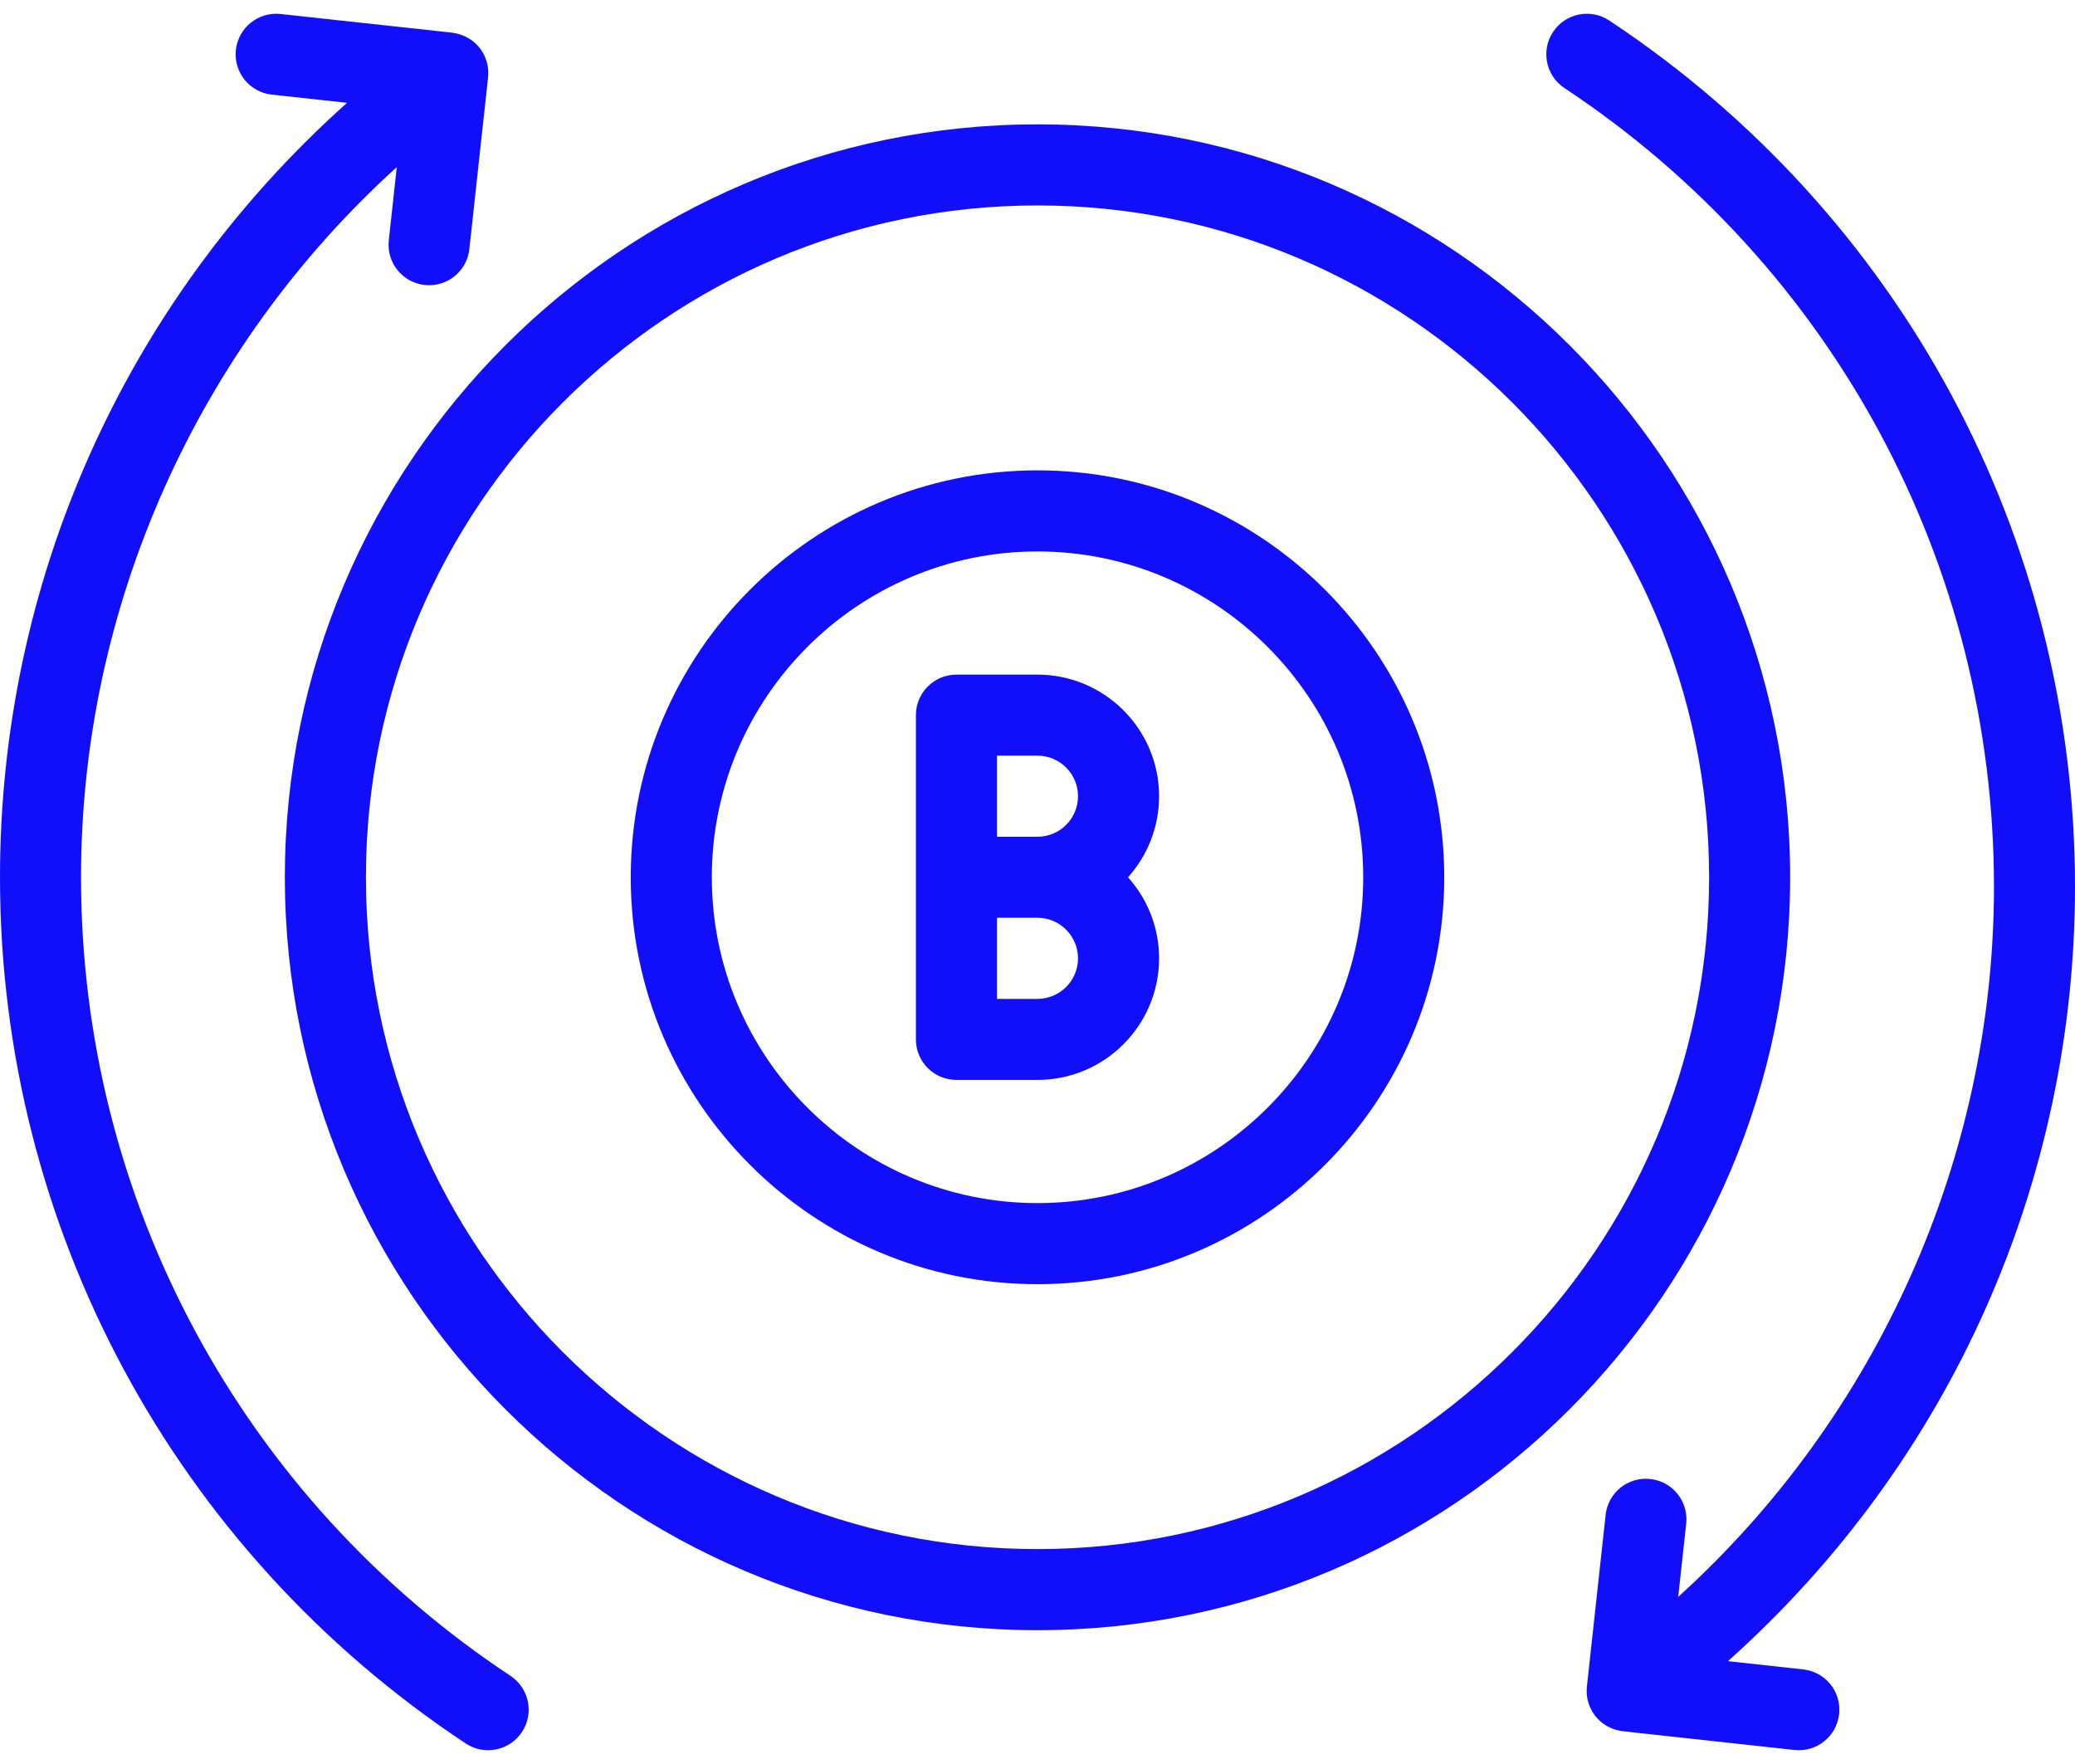 <svg width="40" height="34" viewBox="0 0 40 34" fill="none" xmlns="http://www.w3.org/2000/svg">
<path d="M9.841 32.301C4.657 28.871 1.562 23.117 1.562 16.909C1.562 11.689 3.81 6.698 7.649 3.221L7.495 4.632C7.448 5.061 7.758 5.447 8.187 5.493C8.617 5.54 9.002 5.229 9.048 4.801L9.409 1.492C9.452 1.089 9.182 0.693 8.721 0.631C8.468 0.601 9.628 0.73 5.409 0.27C4.979 0.224 4.594 0.533 4.547 0.962C4.5 1.391 4.81 1.777 5.239 1.824L6.69 1.982C2.348 5.863 0 11.287 0 16.909C0 23.643 3.357 29.884 8.979 33.605C9.34 33.844 9.824 33.743 10.062 33.384C10.3 33.024 10.201 32.54 9.841 32.301Z" fill="#100EFB"/>
<path d="M40 17.091C40 10.357 36.643 4.116 31.021 0.395C30.661 0.157 30.176 0.256 29.938 0.616C29.7 0.976 29.799 1.46 30.159 1.698C35.343 5.129 38.438 10.883 38.438 17.091C38.438 22.311 36.191 27.302 32.351 30.779L32.505 29.368C32.552 28.939 32.242 28.553 31.813 28.507C31.384 28.459 30.998 28.77 30.952 29.199L30.591 32.508C30.547 32.906 30.814 33.288 31.24 33.362C31.329 33.377 32.472 33.497 34.592 33.73C35.021 33.777 35.406 33.466 35.453 33.038C35.5 32.609 35.19 32.223 34.761 32.177L33.31 32.018C37.652 28.136 40 22.713 40 17.091Z" fill="#100EFB"/>
<path d="M20 2.397C12 2.397 5.491 8.907 5.491 16.909C5.491 24.911 12 31.421 20 31.421C28 31.421 34.509 24.911 34.509 16.909C34.509 8.907 28 2.397 20 2.397ZM20 29.858C12.861 29.858 7.054 24.049 7.054 16.909C7.054 9.769 12.861 3.96 20 3.96C27.139 3.96 32.947 9.769 32.947 16.909C32.947 24.049 27.139 29.858 20 29.858Z" fill="#100EFB"/>
<path d="M20 9.066C15.677 9.066 12.159 12.585 12.159 16.909C12.159 21.233 15.677 24.752 20 24.752C24.324 24.752 27.841 21.233 27.841 16.909C27.841 12.585 24.324 9.066 20 9.066ZM20 23.189C16.538 23.189 13.722 20.372 13.722 16.909C13.722 13.446 16.538 10.629 20 10.629C23.462 10.629 26.279 13.446 26.279 16.909C26.279 20.372 23.462 23.189 20 23.189Z" fill="#100EFB"/>
<path d="M20 13.003H18.438C18.006 13.003 17.656 13.353 17.656 13.784V20.034C17.656 20.466 18.006 20.815 18.438 20.815H20C21.292 20.815 22.344 19.764 22.344 18.472C22.344 17.872 22.117 17.324 21.745 16.909C22.117 16.494 22.344 15.947 22.344 15.347C22.344 14.054 21.292 13.003 20 13.003ZM19.219 14.565H20C20.431 14.565 20.781 14.916 20.781 15.347C20.781 15.777 20.431 16.128 20 16.128H19.219V14.565ZM20 19.253H19.219V17.69H20C20.431 17.69 20.781 18.041 20.781 18.472C20.781 18.902 20.431 19.253 20 19.253Z" fill="#100EFB"/>
</svg>
